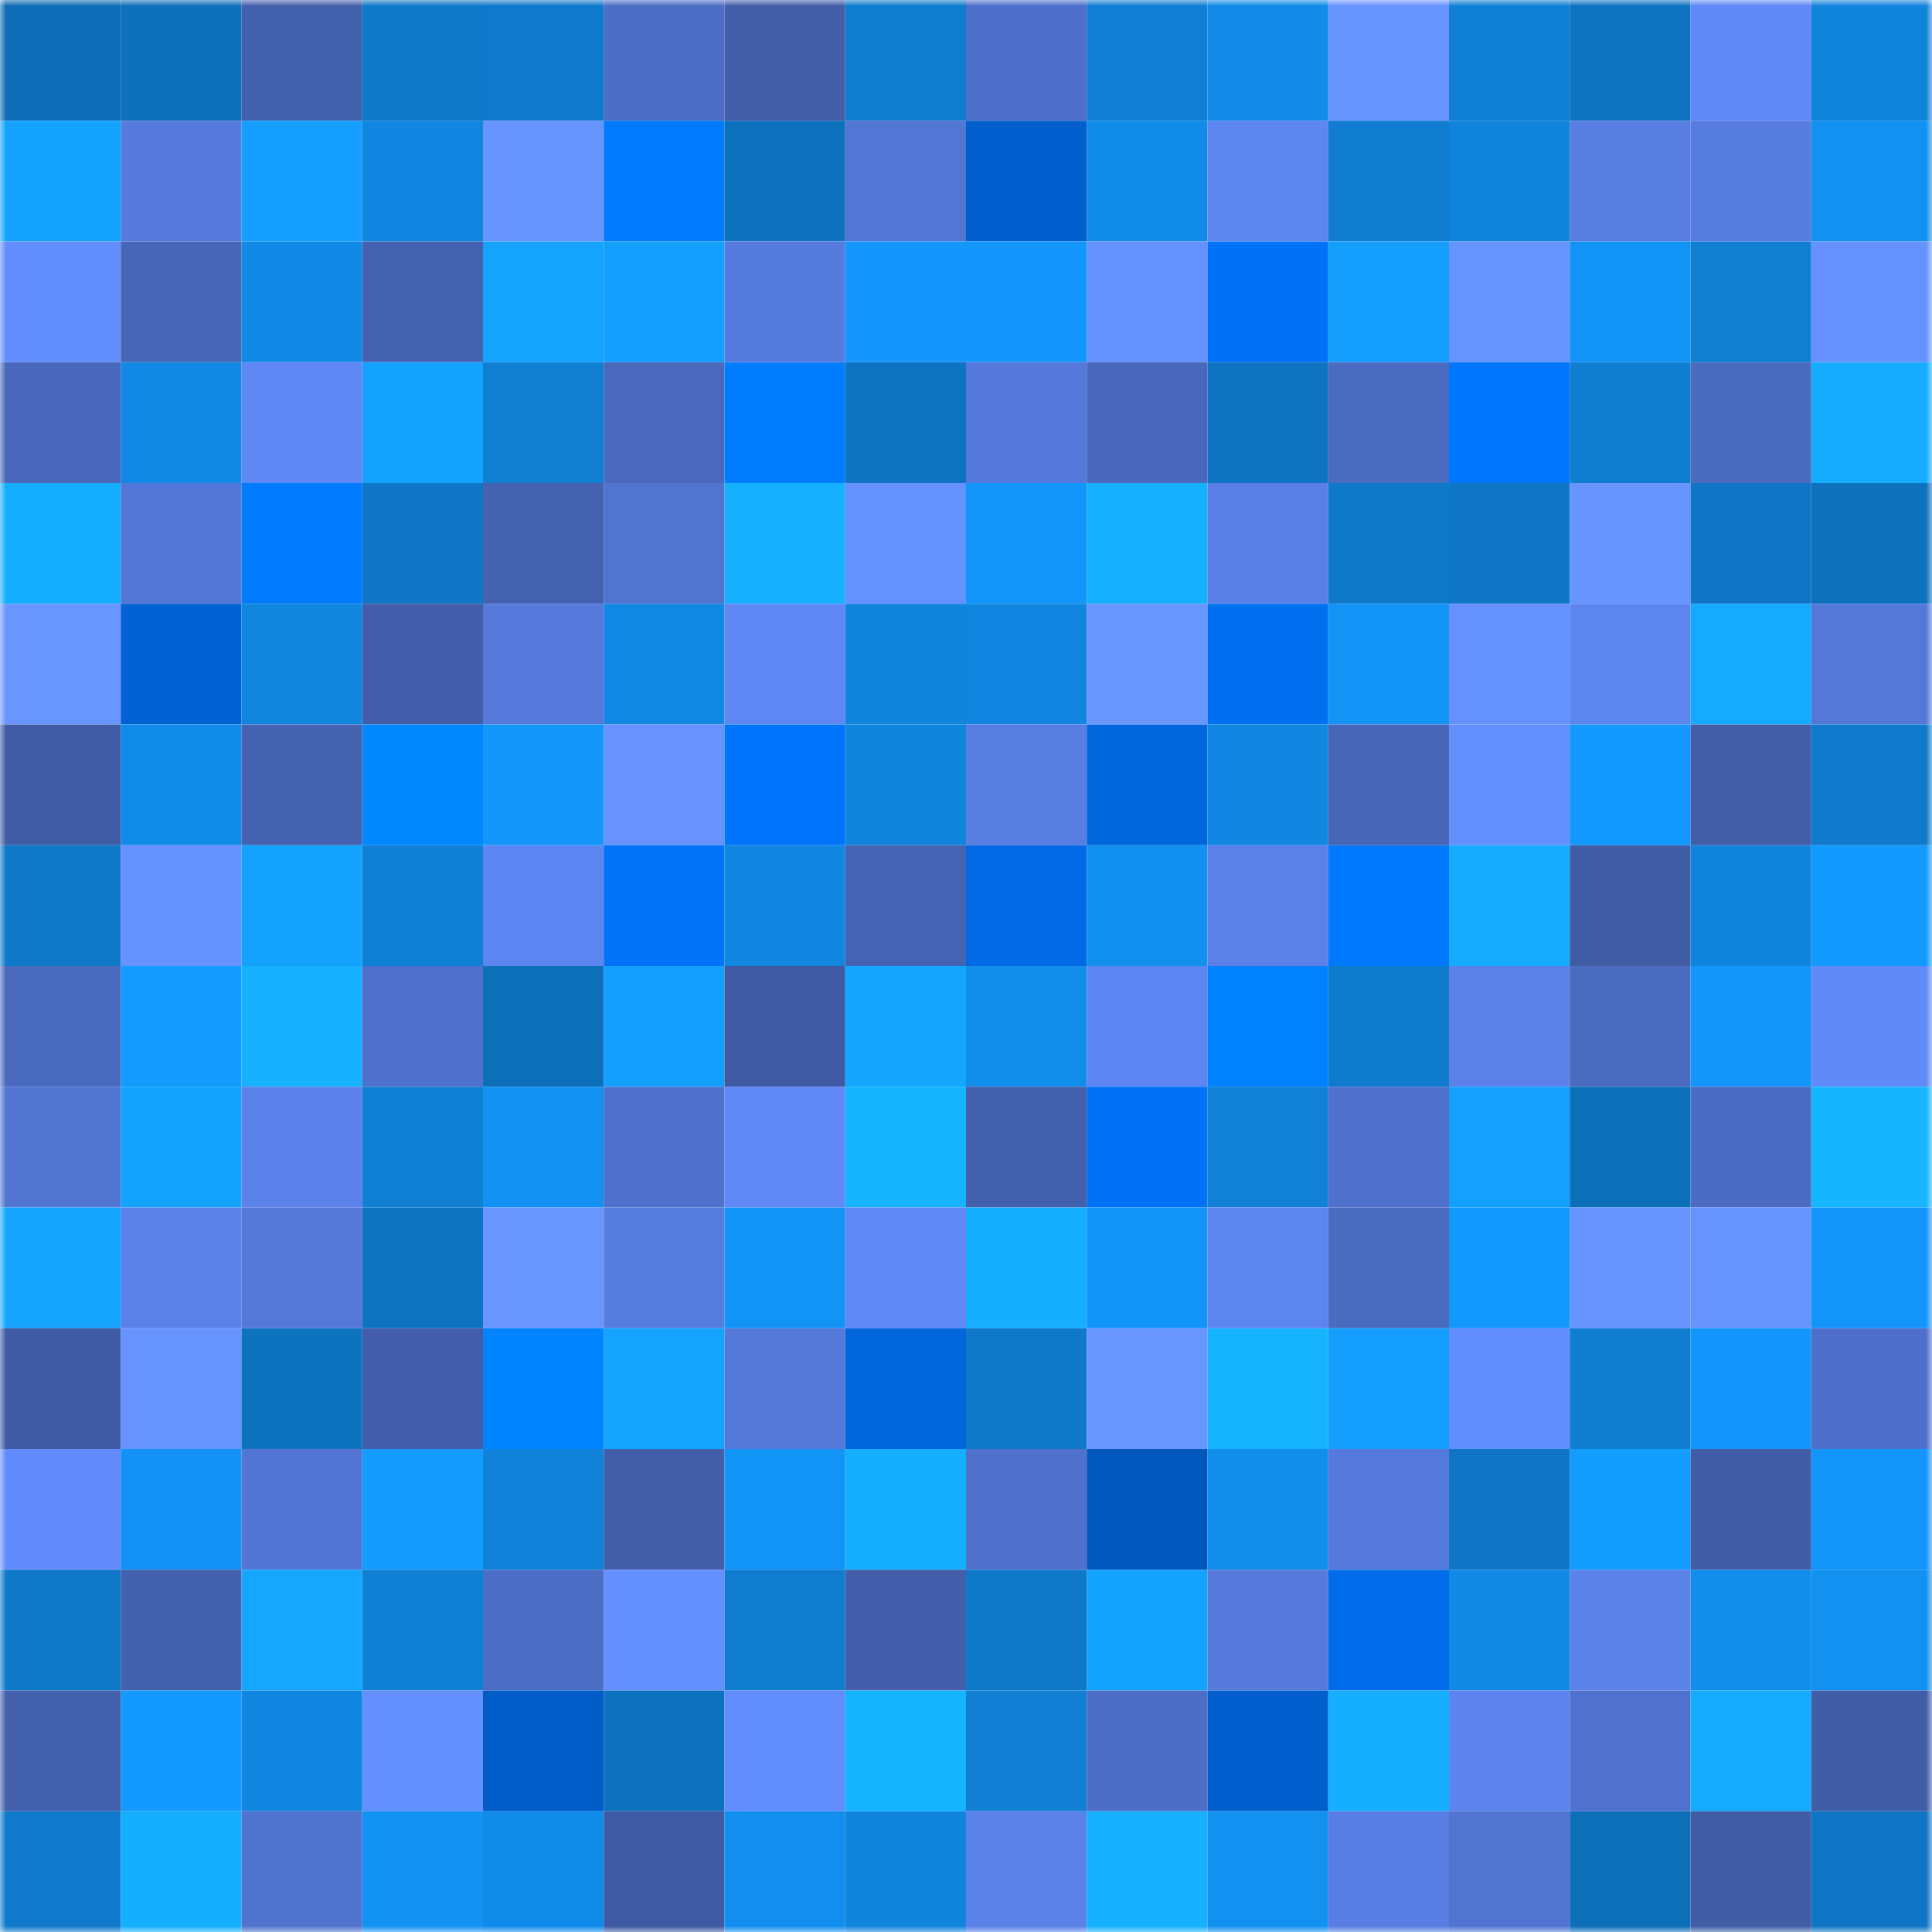 <svg viewBox="0 0 160 160" fill="none" role="img" xmlns="http://www.w3.org/2000/svg" width="240" height="240" name="ens%2Cdontwory.eth"><mask id="1016837123" mask-type="alpha" maskUnits="userSpaceOnUse" x="0" y="0" width="160" height="160"><rect width="160" height="160" fill="#FFFFFF"></rect></mask><g mask="url(#1016837123)"><rect x="0" y="0" width="10" height="10" fill="#0e6db6"></rect><rect x="10" y="0" width="10" height="10" fill="#0e70bb"></rect><rect x="20" y="0" width="10" height="10" fill="#4360ad"></rect><rect x="30" y="0" width="10" height="10" fill="#0f79c9"></rect><rect x="40" y="0" width="10" height="10" fill="#0f7acb"></rect><rect x="50" y="0" width="10" height="10" fill="#4c6dc4"></rect><rect x="60" y="0" width="10" height="10" fill="#425ea9"></rect><rect x="70" y="0" width="10" height="10" fill="#0f7ccf"></rect><rect x="80" y="0" width="10" height="10" fill="#4f70ca"></rect><rect x="90" y="0" width="10" height="10" fill="#107ed2"></rect><rect x="100" y="0" width="10" height="10" fill="#118be7"></rect><rect x="110" y="0" width="10" height="10" fill="#6793ff"></rect><rect x="120" y="0" width="10" height="10" fill="#1080d6"></rect><rect x="130" y="0" width="10" height="10" fill="#0e74c1"></rect><rect x="140" y="0" width="10" height="10" fill="#6089f7"></rect><rect x="150" y="0" width="10" height="10" fill="#1083db"></rect><rect x="0" y="10" width="10" height="10" fill="#14a2ff"></rect><rect x="10" y="10" width="10" height="10" fill="#567bdd"></rect><rect x="20" y="10" width="10" height="10" fill="#149eff"></rect><rect x="30" y="10" width="10" height="10" fill="#1186e0"></rect><rect x="40" y="10" width="10" height="10" fill="#6894ff"></rect><rect x="50" y="10" width="10" height="10" fill="#007aff"></rect><rect x="60" y="10" width="10" height="10" fill="#0e71bd"></rect><rect x="70" y="10" width="10" height="10" fill="#5276d4"></rect><rect x="80" y="10" width="10" height="10" fill="#005fcc"></rect><rect x="90" y="10" width="10" height="10" fill="#118be9"></rect><rect x="100" y="10" width="10" height="10" fill="#5d86f0"></rect><rect x="110" y="10" width="10" height="10" fill="#107dd1"></rect><rect x="120" y="10" width="10" height="10" fill="#1083db"></rect><rect x="130" y="10" width="10" height="10" fill="#587ee2"></rect><rect x="140" y="10" width="10" height="10" fill="#577cdf"></rect><rect x="150" y="10" width="10" height="10" fill="#1291f1"></rect><rect x="0" y="20" width="10" height="10" fill="#628dfd"></rect><rect x="10" y="20" width="10" height="10" fill="#4866b8"></rect><rect x="20" y="20" width="10" height="10" fill="#118ae7"></rect><rect x="30" y="20" width="10" height="10" fill="#4562b0"></rect><rect x="40" y="20" width="10" height="10" fill="#14a4ff"></rect><rect x="50" y="20" width="10" height="10" fill="#149fff"></rect><rect x="60" y="20" width="10" height="10" fill="#567bde"></rect><rect x="70" y="20" width="10" height="10" fill="#1397fd"></rect><rect x="80" y="20" width="10" height="10" fill="#1397fd"></rect><rect x="90" y="20" width="10" height="10" fill="#6590ff"></rect><rect x="100" y="20" width="10" height="10" fill="#0072f7"></rect><rect x="110" y="20" width="10" height="10" fill="#149fff"></rect><rect x="120" y="20" width="10" height="10" fill="#6793ff"></rect><rect x="130" y="20" width="10" height="10" fill="#1293f6"></rect><rect x="140" y="20" width="10" height="10" fill="#107ed1"></rect><rect x="150" y="20" width="10" height="10" fill="#6692ff"></rect><rect x="0" y="30" width="10" height="10" fill="#4968bb"></rect><rect x="10" y="30" width="10" height="10" fill="#1189e5"></rect><rect x="20" y="30" width="10" height="10" fill="#5f88f5"></rect><rect x="30" y="30" width="10" height="10" fill="#14a2ff"></rect><rect x="40" y="30" width="10" height="10" fill="#107ed1"></rect><rect x="50" y="30" width="10" height="10" fill="#4a69bd"></rect><rect x="60" y="30" width="10" height="10" fill="#007cff"></rect><rect x="70" y="30" width="10" height="10" fill="#0e73c0"></rect><rect x="80" y="30" width="10" height="10" fill="#5579da"></rect><rect x="90" y="30" width="10" height="10" fill="#4968bb"></rect><rect x="100" y="30" width="10" height="10" fill="#0e73c0"></rect><rect x="110" y="30" width="10" height="10" fill="#4b6bc1"></rect><rect x="120" y="30" width="10" height="10" fill="#0076ff"></rect><rect x="130" y="30" width="10" height="10" fill="#0f7dd0"></rect><rect x="140" y="30" width="10" height="10" fill="#4a6abe"></rect><rect x="150" y="30" width="10" height="10" fill="#15acff"></rect><rect x="0" y="40" width="10" height="10" fill="#15adff"></rect><rect x="10" y="40" width="10" height="10" fill="#5377d7"></rect><rect x="20" y="40" width="10" height="10" fill="#007aff"></rect><rect x="30" y="40" width="10" height="10" fill="#0f76c6"></rect><rect x="40" y="40" width="10" height="10" fill="#4562b0"></rect><rect x="50" y="40" width="10" height="10" fill="#5174d1"></rect><rect x="60" y="40" width="10" height="10" fill="#16b0ff"></rect><rect x="70" y="40" width="10" height="10" fill="#6590ff"></rect><rect x="80" y="40" width="10" height="10" fill="#1396fa"></rect><rect x="90" y="40" width="10" height="10" fill="#16b0ff"></rect><rect x="100" y="40" width="10" height="10" fill="#5a80e7"></rect><rect x="110" y="40" width="10" height="10" fill="#0f79c9"></rect><rect x="120" y="40" width="10" height="10" fill="#0f76c5"></rect><rect x="130" y="40" width="10" height="10" fill="#6894ff"></rect><rect x="140" y="40" width="10" height="10" fill="#0f75c4"></rect><rect x="150" y="40" width="10" height="10" fill="#0e71bc"></rect><rect x="0" y="50" width="10" height="10" fill="#6895ff"></rect><rect x="10" y="50" width="10" height="10" fill="#0062d3"></rect><rect x="20" y="50" width="10" height="10" fill="#1186df"></rect><rect x="30" y="50" width="10" height="10" fill="#425eaa"></rect><rect x="40" y="50" width="10" height="10" fill="#557adb"></rect><rect x="50" y="50" width="10" height="10" fill="#1188e3"></rect><rect x="60" y="50" width="10" height="10" fill="#5f88f4"></rect><rect x="70" y="50" width="10" height="10" fill="#1185de"></rect><rect x="80" y="50" width="10" height="10" fill="#1186e0"></rect><rect x="90" y="50" width="10" height="10" fill="#6995ff"></rect><rect x="100" y="50" width="10" height="10" fill="#0070f1"></rect><rect x="110" y="50" width="10" height="10" fill="#1294f7"></rect><rect x="120" y="50" width="10" height="10" fill="#6591ff"></rect><rect x="130" y="50" width="10" height="10" fill="#5d85f0"></rect><rect x="140" y="50" width="10" height="10" fill="#15aaff"></rect><rect x="150" y="50" width="10" height="10" fill="#5478d7"></rect><rect x="0" y="60" width="10" height="10" fill="#405ca6"></rect><rect x="10" y="60" width="10" height="10" fill="#118be9"></rect><rect x="20" y="60" width="10" height="10" fill="#4462b0"></rect><rect x="30" y="60" width="10" height="10" fill="#0089ff"></rect><rect x="40" y="60" width="10" height="10" fill="#1397fb"></rect><rect x="50" y="60" width="10" height="10" fill="#6792ff"></rect><rect x="60" y="60" width="10" height="10" fill="#0075fc"></rect><rect x="70" y="60" width="10" height="10" fill="#1185de"></rect><rect x="80" y="60" width="10" height="10" fill="#587ee2"></rect><rect x="90" y="60" width="10" height="10" fill="#0066db"></rect><rect x="100" y="60" width="10" height="10" fill="#1187e2"></rect><rect x="110" y="60" width="10" height="10" fill="#4766b7"></rect><rect x="120" y="60" width="10" height="10" fill="#648fff"></rect><rect x="130" y="60" width="10" height="10" fill="#1398fe"></rect><rect x="140" y="60" width="10" height="10" fill="#425ea9"></rect><rect x="150" y="60" width="10" height="10" fill="#0f7acb"></rect><rect x="0" y="70" width="10" height="10" fill="#0f78c8"></rect><rect x="10" y="70" width="10" height="10" fill="#6692ff"></rect><rect x="20" y="70" width="10" height="10" fill="#14a2ff"></rect><rect x="30" y="70" width="10" height="10" fill="#1080d5"></rect><rect x="40" y="70" width="10" height="10" fill="#5e86f2"></rect><rect x="50" y="70" width="10" height="10" fill="#0073f8"></rect><rect x="60" y="70" width="10" height="10" fill="#1187e1"></rect><rect x="70" y="70" width="10" height="10" fill="#4563b2"></rect><rect x="80" y="70" width="10" height="10" fill="#0069e3"></rect><rect x="90" y="70" width="10" height="10" fill="#1290f0"></rect><rect x="100" y="70" width="10" height="10" fill="#5b81e9"></rect><rect x="110" y="70" width="10" height="10" fill="#0079ff"></rect><rect x="120" y="70" width="10" height="10" fill="#15acff"></rect><rect x="130" y="70" width="10" height="10" fill="#405ca5"></rect><rect x="140" y="70" width="10" height="10" fill="#1084dc"></rect><rect x="150" y="70" width="10" height="10" fill="#139aff"></rect><rect x="0" y="80" width="10" height="10" fill="#4a6abe"></rect><rect x="10" y="80" width="10" height="10" fill="#139bff"></rect><rect x="20" y="80" width="10" height="10" fill="#16b2ff"></rect><rect x="30" y="80" width="10" height="10" fill="#4f71cc"></rect><rect x="40" y="80" width="10" height="10" fill="#0e6fb9"></rect><rect x="50" y="80" width="10" height="10" fill="#149fff"></rect><rect x="60" y="80" width="10" height="10" fill="#3f5aa2"></rect><rect x="70" y="80" width="10" height="10" fill="#14a5ff"></rect><rect x="80" y="80" width="10" height="10" fill="#118deb"></rect><rect x="90" y="80" width="10" height="10" fill="#5e86f2"></rect><rect x="100" y="80" width="10" height="10" fill="#0081ff"></rect><rect x="110" y="80" width="10" height="10" fill="#0f7bcd"></rect><rect x="120" y="80" width="10" height="10" fill="#5b81e9"></rect><rect x="130" y="80" width="10" height="10" fill="#4b6bc0"></rect><rect x="140" y="80" width="10" height="10" fill="#1396fa"></rect><rect x="150" y="80" width="10" height="10" fill="#618af9"></rect><rect x="0" y="90" width="10" height="10" fill="#5275d2"></rect><rect x="10" y="90" width="10" height="10" fill="#14a2ff"></rect><rect x="20" y="90" width="10" height="10" fill="#5b82ea"></rect><rect x="30" y="90" width="10" height="10" fill="#1080d5"></rect><rect x="40" y="90" width="10" height="10" fill="#1291f2"></rect><rect x="50" y="90" width="10" height="10" fill="#4f71cb"></rect><rect x="60" y="90" width="10" height="10" fill="#6089f6"></rect><rect x="70" y="90" width="10" height="10" fill="#16b3ff"></rect><rect x="80" y="90" width="10" height="10" fill="#4360ad"></rect><rect x="90" y="90" width="10" height="10" fill="#0072f6"></rect><rect x="100" y="90" width="10" height="10" fill="#1081d7"></rect><rect x="110" y="90" width="10" height="10" fill="#4f71cc"></rect><rect x="120" y="90" width="10" height="10" fill="#14a0ff"></rect><rect x="130" y="90" width="10" height="10" fill="#0e6fb9"></rect><rect x="140" y="90" width="10" height="10" fill="#4c6cc3"></rect><rect x="150" y="90" width="10" height="10" fill="#16b5ff"></rect><rect x="0" y="100" width="10" height="10" fill="#15a5ff"></rect><rect x="10" y="100" width="10" height="10" fill="#5a81e7"></rect><rect x="20" y="100" width="10" height="10" fill="#5478d8"></rect><rect x="30" y="100" width="10" height="10" fill="#0e74c2"></rect><rect x="40" y="100" width="10" height="10" fill="#6895ff"></rect><rect x="50" y="100" width="10" height="10" fill="#577cdf"></rect><rect x="60" y="100" width="10" height="10" fill="#1293f6"></rect><rect x="70" y="100" width="10" height="10" fill="#6089f6"></rect><rect x="80" y="100" width="10" height="10" fill="#16afff"></rect><rect x="90" y="100" width="10" height="10" fill="#1295f8"></rect><rect x="100" y="100" width="10" height="10" fill="#5d85ef"></rect><rect x="110" y="100" width="10" height="10" fill="#4b6bc1"></rect><rect x="120" y="100" width="10" height="10" fill="#1398fe"></rect><rect x="130" y="100" width="10" height="10" fill="#6894ff"></rect><rect x="140" y="100" width="10" height="10" fill="#6793ff"></rect><rect x="150" y="100" width="10" height="10" fill="#1395f9"></rect><rect x="0" y="110" width="10" height="10" fill="#3f5ba3"></rect><rect x="10" y="110" width="10" height="10" fill="#6793ff"></rect><rect x="20" y="110" width="10" height="10" fill="#0e73bf"></rect><rect x="30" y="110" width="10" height="10" fill="#425eaa"></rect><rect x="40" y="110" width="10" height="10" fill="#0084ff"></rect><rect x="50" y="110" width="10" height="10" fill="#14a3ff"></rect><rect x="60" y="110" width="10" height="10" fill="#5479d9"></rect><rect x="70" y="110" width="10" height="10" fill="#0066dc"></rect><rect x="80" y="110" width="10" height="10" fill="#0f78c9"></rect><rect x="90" y="110" width="10" height="10" fill="#6995ff"></rect><rect x="100" y="110" width="10" height="10" fill="#16b3ff"></rect><rect x="110" y="110" width="10" height="10" fill="#149fff"></rect><rect x="120" y="110" width="10" height="10" fill="#628dfd"></rect><rect x="130" y="110" width="10" height="10" fill="#0f7dd0"></rect><rect x="140" y="110" width="10" height="10" fill="#1397fc"></rect><rect x="150" y="110" width="10" height="10" fill="#4e70ca"></rect><rect x="0" y="120" width="10" height="10" fill="#628cfb"></rect><rect x="10" y="120" width="10" height="10" fill="#1292f4"></rect><rect x="20" y="120" width="10" height="10" fill="#5275d3"></rect><rect x="30" y="120" width="10" height="10" fill="#149dff"></rect><rect x="40" y="120" width="10" height="10" fill="#1082d9"></rect><rect x="50" y="120" width="10" height="10" fill="#425ea9"></rect><rect x="60" y="120" width="10" height="10" fill="#1294f7"></rect><rect x="70" y="120" width="10" height="10" fill="#16aeff"></rect><rect x="80" y="120" width="10" height="10" fill="#4f71cb"></rect><rect x="90" y="120" width="10" height="10" fill="#0057bc"></rect><rect x="100" y="120" width="10" height="10" fill="#118deb"></rect><rect x="110" y="120" width="10" height="10" fill="#567adc"></rect><rect x="120" y="120" width="10" height="10" fill="#0f75c4"></rect><rect x="130" y="120" width="10" height="10" fill="#139dff"></rect><rect x="140" y="120" width="10" height="10" fill="#415da7"></rect><rect x="150" y="120" width="10" height="10" fill="#1395f9"></rect><rect x="0" y="130" width="10" height="10" fill="#0f78c8"></rect><rect x="10" y="130" width="10" height="10" fill="#4461ae"></rect><rect x="20" y="130" width="10" height="10" fill="#15a7ff"></rect><rect x="30" y="130" width="10" height="10" fill="#1080d5"></rect><rect x="40" y="130" width="10" height="10" fill="#4d6ec6"></rect><rect x="50" y="130" width="10" height="10" fill="#648fff"></rect><rect x="60" y="130" width="10" height="10" fill="#0f7ccf"></rect><rect x="70" y="130" width="10" height="10" fill="#435fab"></rect><rect x="80" y="130" width="10" height="10" fill="#0f79c9"></rect><rect x="90" y="130" width="10" height="10" fill="#14a2ff"></rect><rect x="100" y="130" width="10" height="10" fill="#567adc"></rect><rect x="110" y="130" width="10" height="10" fill="#006cea"></rect><rect x="120" y="130" width="10" height="10" fill="#1189e5"></rect><rect x="130" y="130" width="10" height="10" fill="#5b82e9"></rect><rect x="140" y="130" width="10" height="10" fill="#128dec"></rect><rect x="150" y="130" width="10" height="10" fill="#1291f1"></rect><rect x="0" y="140" width="10" height="10" fill="#4461ae"></rect><rect x="10" y="140" width="10" height="10" fill="#1399ff"></rect><rect x="20" y="140" width="10" height="10" fill="#1186e0"></rect><rect x="30" y="140" width="10" height="10" fill="#648fff"></rect><rect x="40" y="140" width="10" height="10" fill="#005dc8"></rect><rect x="50" y="140" width="10" height="10" fill="#0e71bd"></rect><rect x="60" y="140" width="10" height="10" fill="#628dfd"></rect><rect x="70" y="140" width="10" height="10" fill="#16b3ff"></rect><rect x="80" y="140" width="10" height="10" fill="#107fd4"></rect><rect x="90" y="140" width="10" height="10" fill="#4d6ec6"></rect><rect x="100" y="140" width="10" height="10" fill="#005fcc"></rect><rect x="110" y="140" width="10" height="10" fill="#16afff"></rect><rect x="120" y="140" width="10" height="10" fill="#5d84ee"></rect><rect x="130" y="140" width="10" height="10" fill="#5072ce"></rect><rect x="140" y="140" width="10" height="10" fill="#15acff"></rect><rect x="150" y="140" width="10" height="10" fill="#415da8"></rect><rect x="0" y="150" width="10" height="10" fill="#0f7acb"></rect><rect x="10" y="150" width="10" height="10" fill="#16aeff"></rect><rect x="20" y="150" width="10" height="10" fill="#5073ce"></rect><rect x="30" y="150" width="10" height="10" fill="#1292f3"></rect><rect x="40" y="150" width="10" height="10" fill="#118be9"></rect><rect x="50" y="150" width="10" height="10" fill="#3f5aa2"></rect><rect x="60" y="150" width="10" height="10" fill="#128fee"></rect><rect x="70" y="150" width="10" height="10" fill="#1185de"></rect><rect x="80" y="150" width="10" height="10" fill="#5b82e9"></rect><rect x="90" y="150" width="10" height="10" fill="#16b0ff"></rect><rect x="100" y="150" width="10" height="10" fill="#1291f1"></rect><rect x="110" y="150" width="10" height="10" fill="#587ee3"></rect><rect x="120" y="150" width="10" height="10" fill="#5174d1"></rect><rect x="130" y="150" width="10" height="10" fill="#0e6fb9"></rect><rect x="140" y="150" width="10" height="10" fill="#405ca5"></rect><rect x="150" y="150" width="10" height="10" fill="#0f75c4"></rect></g></svg>